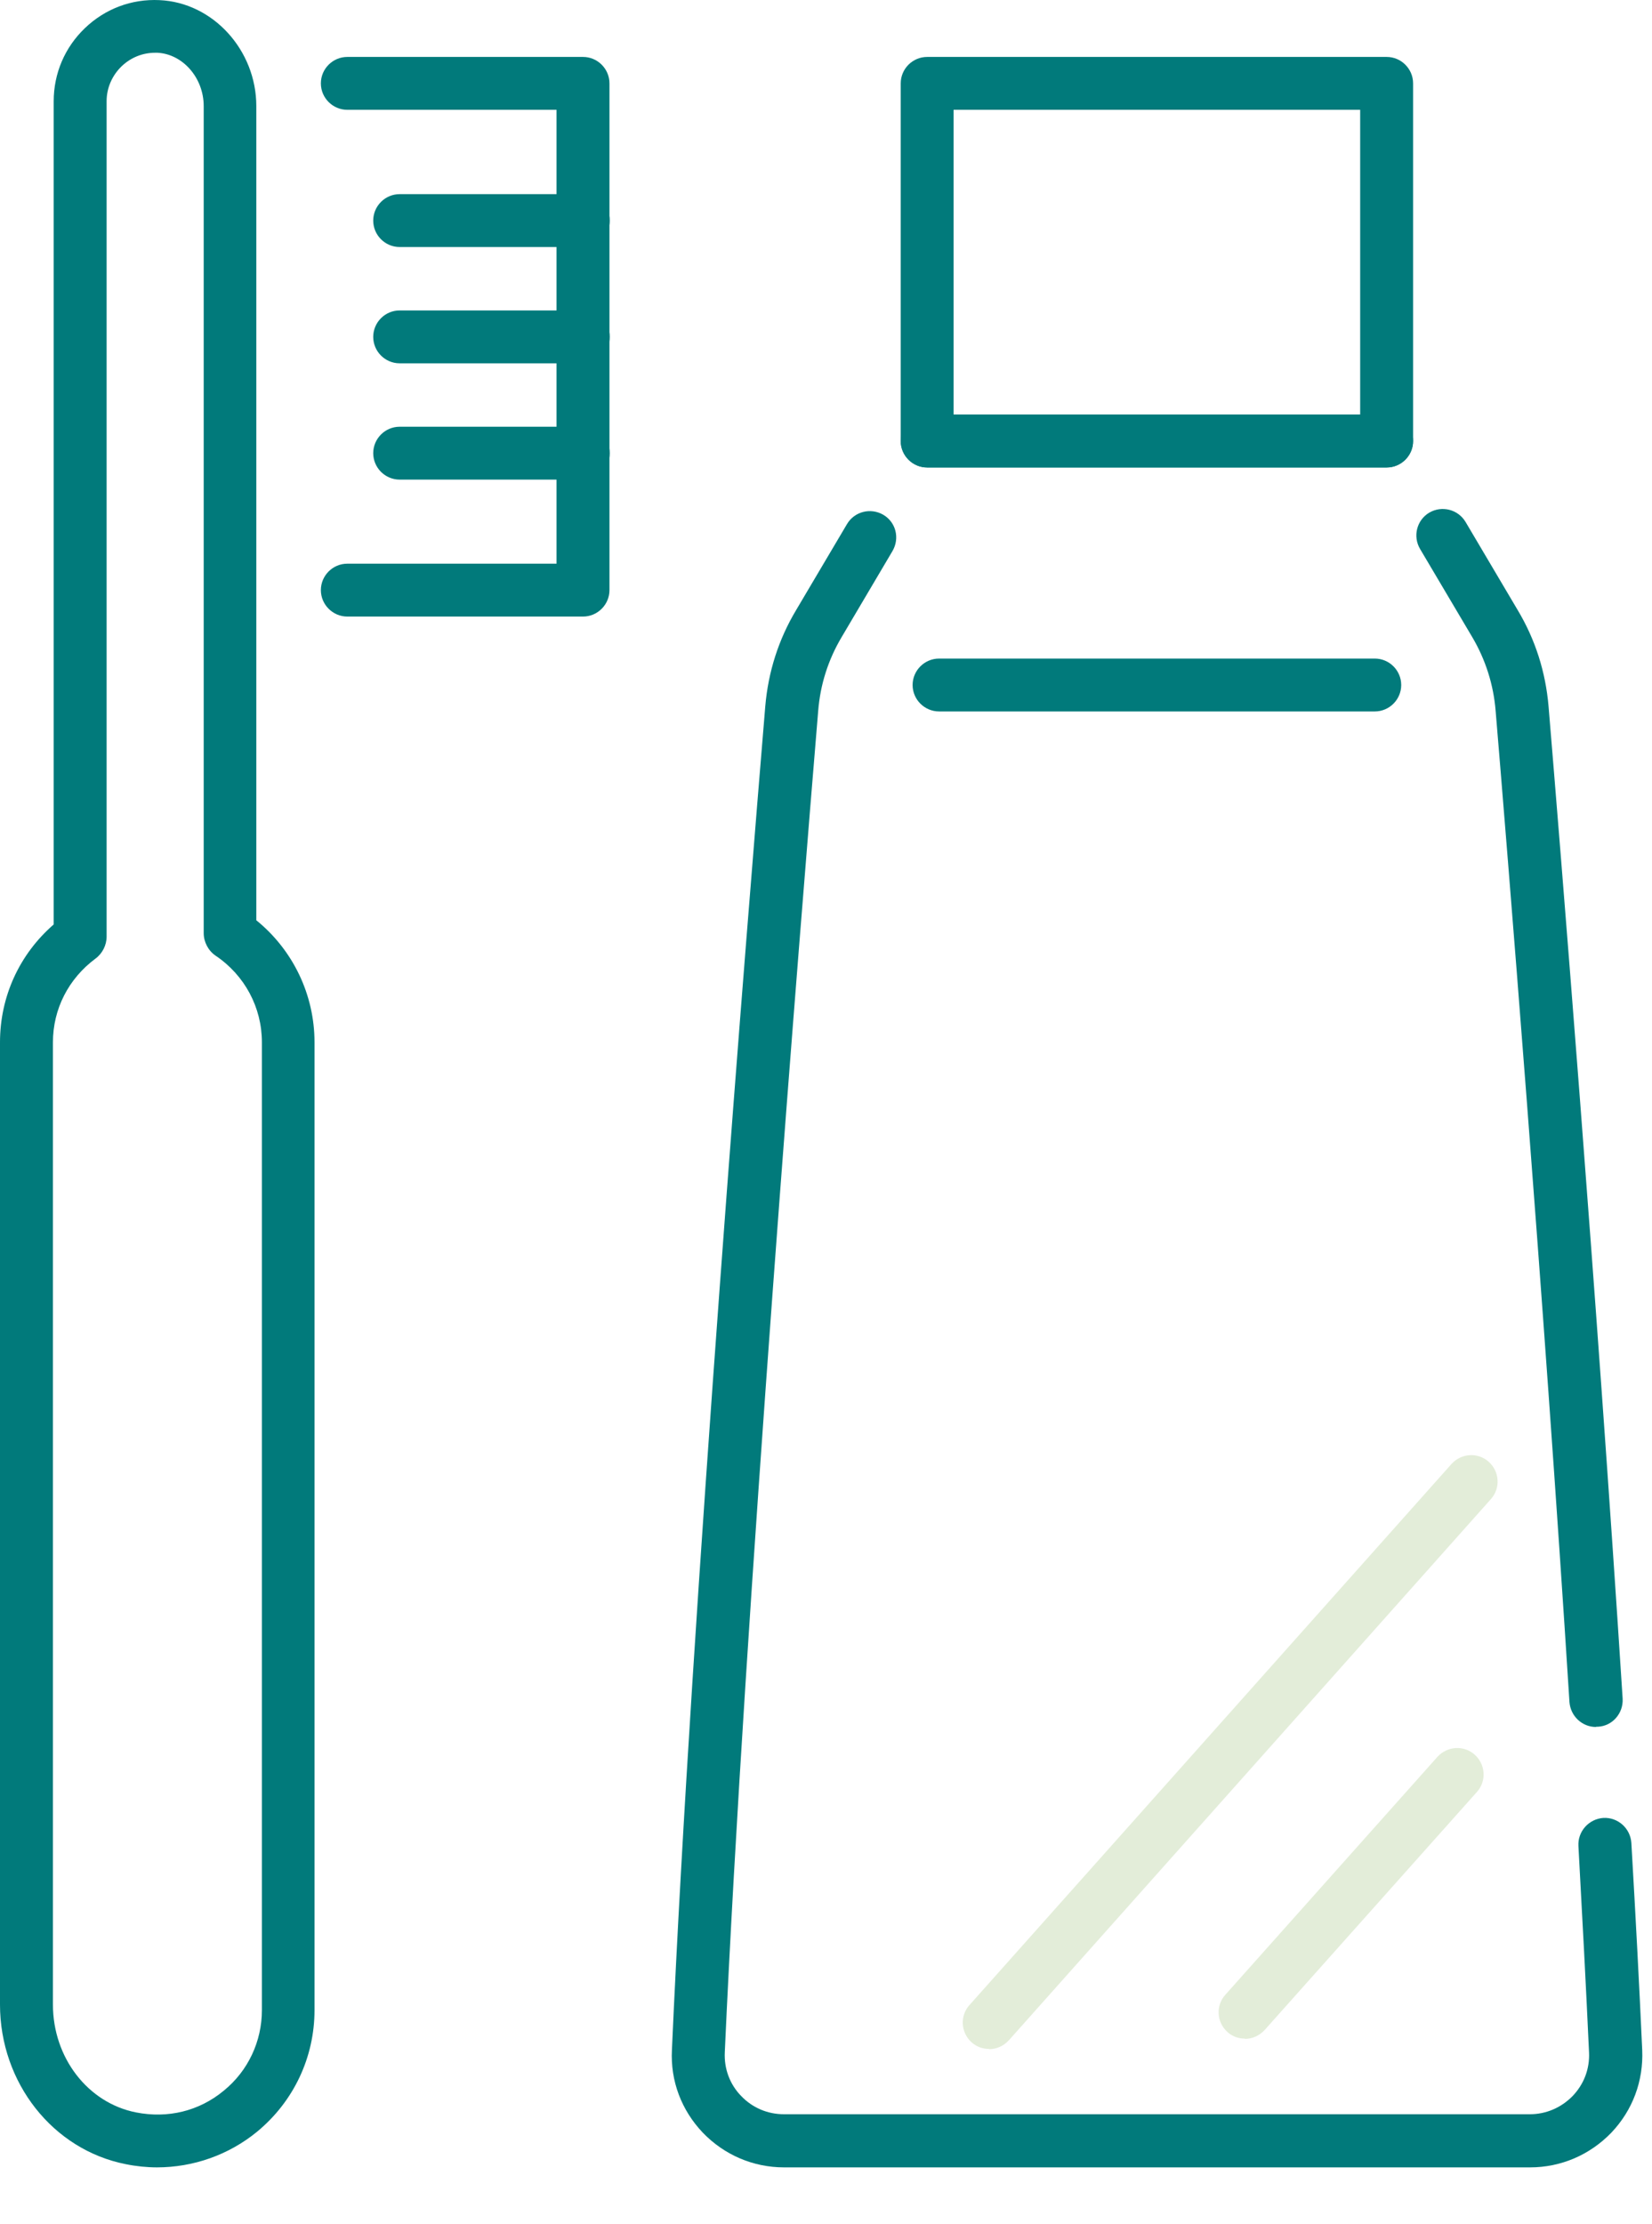 <svg width="26" height="35" viewBox="0 0 26 35" fill="none" xmlns="http://www.w3.org/2000/svg">
<path d="M2.473 34.105C2.311 34.105 2.144 34.088 1.982 34.055C0.833 33.83 0 32.774 0 31.543V16.402C0 15.683 0.304 15.017 0.845 14.547V1.595C0.845 1.154 1.02 0.746 1.336 0.443C1.653 0.139 2.069 -0.019 2.51 0.002C3.351 0.039 4.034 0.788 4.034 1.67V14.481C4.613 14.951 4.95 15.654 4.95 16.402V31.63C4.95 32.374 4.621 33.069 4.047 33.543C3.601 33.909 3.043 34.105 2.469 34.105H2.473ZM2.444 0.83C2.244 0.83 2.061 0.904 1.915 1.042C1.765 1.187 1.678 1.383 1.678 1.591V14.739C1.678 14.872 1.611 15.005 1.503 15.084C1.078 15.4 0.833 15.878 0.833 16.402V31.543C0.833 32.379 1.382 33.09 2.14 33.24C2.644 33.339 3.135 33.219 3.522 32.898C3.905 32.587 4.122 32.121 4.122 31.63V16.402C4.122 15.853 3.851 15.346 3.393 15.038C3.277 14.959 3.206 14.822 3.206 14.684V1.67C3.206 1.225 2.877 0.85 2.477 0.83C2.465 0.83 2.452 0.83 2.444 0.83Z" fill="#017A7B"/>
<path d="M9.176 9.702H5.466C5.237 9.702 5.05 9.514 5.05 9.286C5.05 9.057 5.237 8.87 5.466 8.87H8.759V1.728H5.466C5.237 1.728 5.05 1.541 5.05 1.312C5.05 1.083 5.237 0.896 5.466 0.896H9.176C9.405 0.896 9.592 1.083 9.592 1.312V9.286C9.592 9.514 9.405 9.702 9.176 9.702Z" fill="#017A7B"/>
<path d="M9.18 7.547H6.29C6.061 7.547 5.874 7.36 5.874 7.131C5.874 6.902 6.061 6.715 6.29 6.715H9.18C9.409 6.715 9.596 6.902 9.596 7.131C9.596 7.36 9.409 7.547 9.18 7.547Z" fill="#017A7B"/>
<path d="M9.18 5.717H6.29C6.061 5.717 5.874 5.53 5.874 5.301C5.874 5.072 6.061 4.885 6.29 4.885H9.18C9.409 4.885 9.596 5.072 9.596 5.301C9.596 5.53 9.409 5.717 9.18 5.717Z" fill="#017A7B"/>
<path d="M9.18 3.887H6.29C6.061 3.887 5.874 3.7 5.874 3.471C5.874 3.242 6.061 3.055 6.29 3.055H9.18C9.409 3.055 9.596 3.242 9.596 3.471C9.596 3.7 9.409 3.887 9.18 3.887Z" fill="#017A7B"/>
<path d="M21.824 7.356H14.592C14.363 7.356 14.176 7.168 14.176 6.94V1.312C14.176 1.083 14.363 0.896 14.592 0.896H21.824C22.053 0.896 22.24 1.083 22.24 1.312V6.94C22.24 7.168 22.053 7.356 21.824 7.356ZM15.008 6.524H21.407V1.728H15.008V6.524Z" fill="#017A7B"/>
<path d="M21.824 7.356H14.592C14.363 7.356 14.176 7.169 14.176 6.94C14.176 6.711 14.363 6.524 14.592 6.524H21.824C22.053 6.524 22.24 6.711 22.24 6.94C22.24 7.169 22.053 7.356 21.824 7.356Z" fill="#017A7B"/>
<path d="M25.117 27.175C24.901 27.175 24.718 27.005 24.701 26.784C24.297 20.412 23.71 13.233 23.539 11.186C23.506 10.775 23.381 10.38 23.169 10.022L22.349 8.637C22.232 8.437 22.299 8.183 22.494 8.067C22.694 7.95 22.948 8.017 23.065 8.212L23.885 9.598C24.164 10.063 24.326 10.575 24.372 11.116C24.543 13.166 25.13 20.35 25.538 26.73C25.55 26.959 25.379 27.159 25.151 27.171C25.142 27.171 25.134 27.171 25.125 27.171L25.117 27.175Z" fill="#017A7B"/>
<path d="M24.076 34.105H12.34C11.853 34.105 11.399 33.909 11.062 33.56C10.725 33.206 10.55 32.745 10.575 32.258C10.883 25.308 11.778 14.319 12.044 11.116C12.09 10.575 12.252 10.063 12.531 9.598L13.331 8.246C13.447 8.05 13.701 7.984 13.901 8.1C14.101 8.217 14.163 8.47 14.047 8.67L13.248 10.022C13.035 10.38 12.91 10.771 12.877 11.187C12.611 14.385 11.72 25.358 11.407 32.295C11.395 32.553 11.486 32.799 11.665 32.982C11.844 33.169 12.082 33.269 12.34 33.269H24.076C24.334 33.269 24.572 33.165 24.751 32.982C24.93 32.795 25.021 32.553 25.009 32.295C24.963 31.289 24.905 30.191 24.842 29.047C24.83 28.818 25.005 28.623 25.234 28.606C25.463 28.594 25.658 28.768 25.675 28.997C25.742 30.145 25.8 31.243 25.846 32.258C25.867 32.745 25.696 33.206 25.359 33.56C25.021 33.909 24.568 34.105 24.081 34.105H24.076Z" fill="#017A7B"/>
<path d="M21.637 11.195H14.78C14.551 11.195 14.363 11.008 14.363 10.779C14.363 10.55 14.551 10.363 14.78 10.363H21.637C21.866 10.363 22.053 10.55 22.053 10.779C22.053 11.008 21.866 11.195 21.637 11.195Z" fill="#017A7B"/>
<path d="M15.566 32.241C15.466 32.241 15.371 32.208 15.291 32.137C15.121 31.983 15.104 31.721 15.258 31.551L22.844 23.037C22.998 22.866 23.26 22.849 23.431 23.003C23.602 23.157 23.618 23.419 23.464 23.59L15.879 32.104C15.795 32.196 15.683 32.245 15.566 32.245V32.241Z" fill="#E3EDD9"/>
<path d="M19.593 32.079C19.493 32.079 19.397 32.046 19.318 31.975C19.147 31.821 19.131 31.559 19.285 31.389L22.623 27.645C22.778 27.475 23.04 27.458 23.211 27.612C23.381 27.766 23.398 28.028 23.244 28.198L19.905 31.942C19.822 32.033 19.709 32.083 19.593 32.083V32.079Z" fill="#E3EDD9"/>
</svg>
